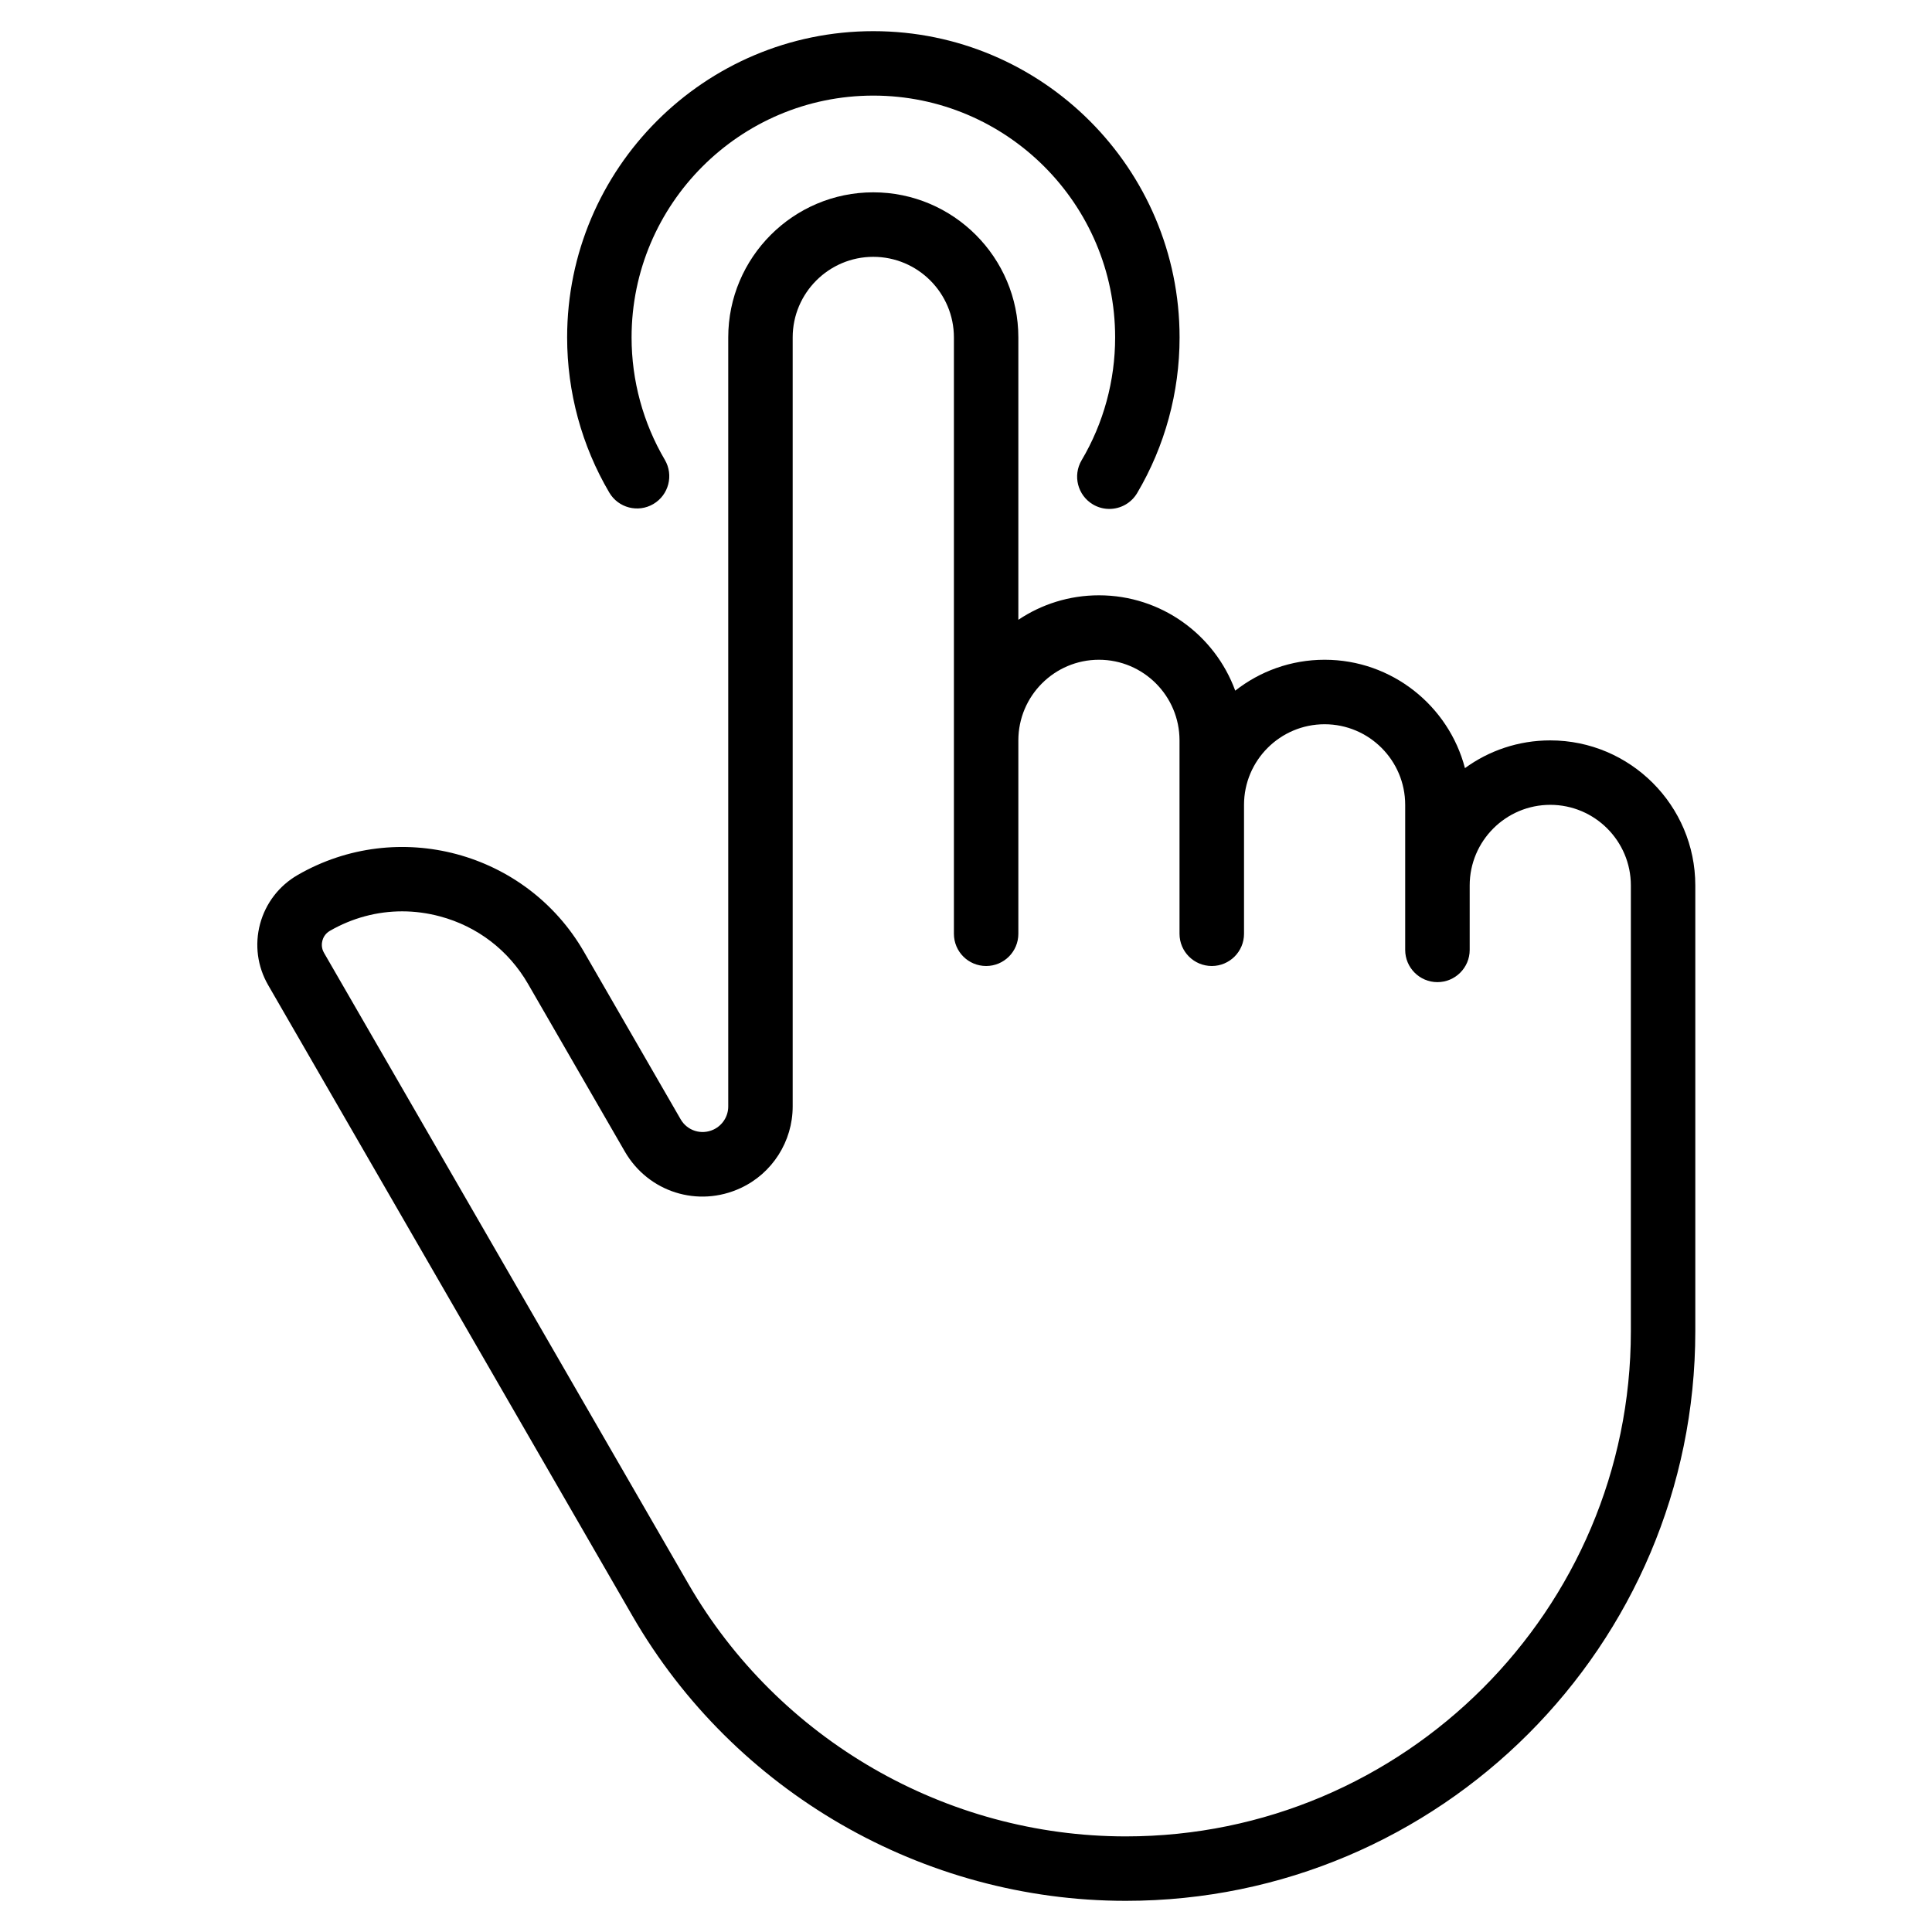 <svg width="31" height="31" viewBox="0 0 31 31" fill="none" xmlns="http://www.w3.org/2000/svg">
<g clip-path="url(#clip0_2074_2170)">
<path d="M10.15 25.932C11.778 28.75 14.81 30.5 18.064 30.5C23.103 30.5 27.202 26.401 27.202 21.362V14.207C27.202 12.924 26.158 11.88 24.875 11.88C24.363 11.88 23.89 12.045 23.506 12.325C23.245 11.326 22.334 10.586 21.254 10.586C20.713 10.586 20.215 10.772 19.82 11.082C19.494 10.19 18.637 9.552 17.633 9.552C17.155 9.552 16.71 9.697 16.34 9.945V5.414C16.34 4.131 15.296 3.086 14.012 3.086C12.729 3.086 11.685 4.131 11.685 5.414V17.754C11.685 17.913 11.592 18.058 11.448 18.125C11.254 18.215 11.027 18.144 10.921 17.959L9.369 15.271C8.442 13.665 6.382 13.113 4.776 14.04C4.477 14.213 4.263 14.492 4.173 14.825C4.084 15.159 4.13 15.507 4.303 15.807L10.15 25.932ZM5.173 15.093C5.183 15.054 5.213 14.982 5.293 14.936C5.652 14.729 6.05 14.623 6.453 14.623C6.656 14.623 6.859 14.65 7.06 14.704C7.66 14.864 8.162 15.249 8.473 15.788L10.025 18.476C10.402 19.129 11.201 19.381 11.884 19.063C12.392 18.828 12.719 18.314 12.719 17.754V5.414C12.719 4.701 13.3 4.121 14.012 4.121C14.726 4.121 15.306 4.701 15.306 5.414V14.983C15.306 15.269 15.537 15.5 15.823 15.5C16.109 15.5 16.34 15.269 16.34 14.983V11.88C16.34 11.166 16.92 10.586 17.633 10.586C18.346 10.586 18.926 11.166 18.926 11.88V14.983C18.926 15.269 19.158 15.5 19.444 15.5C19.729 15.5 19.961 15.269 19.961 14.983V12.914C19.961 12.201 20.541 11.621 21.254 11.621C21.967 11.621 22.547 12.201 22.547 12.914V15.242C22.547 15.527 22.779 15.759 23.064 15.759C23.35 15.759 23.582 15.527 23.582 15.242V14.207C23.582 13.494 24.162 12.914 24.875 12.914C25.588 12.914 26.168 13.494 26.168 14.207V21.362C26.168 25.83 22.532 29.466 18.064 29.466C15.179 29.466 12.49 27.913 11.046 25.415L5.199 15.289C5.152 15.209 5.163 15.132 5.173 15.093Z" fill="black"/>
<path d="M10.484 8.087C10.73 7.942 10.812 7.625 10.668 7.379C10.319 6.786 10.134 6.106 10.134 5.414C10.134 3.275 11.874 1.534 14.013 1.534C16.152 1.534 17.893 3.275 17.893 5.414C17.893 6.109 17.707 6.791 17.355 7.385C17.21 7.631 17.291 7.948 17.537 8.094C17.62 8.143 17.71 8.166 17.8 8.166C17.977 8.166 18.149 8.075 18.246 7.912C18.692 7.158 18.927 6.294 18.927 5.414C18.927 2.704 16.723 0.5 14.013 0.5C11.304 0.5 9.1 2.704 9.1 5.414C9.1 6.291 9.334 7.152 9.776 7.903C9.921 8.15 10.238 8.232 10.484 8.087Z" fill="black"/>
</g>
<defs>
<clipPath id="clip0_2074_2170">
<rect width="30" height="30" fill="white" transform="translate(0.666 0.5)"/>
</clipPath>
</defs>
</svg>
